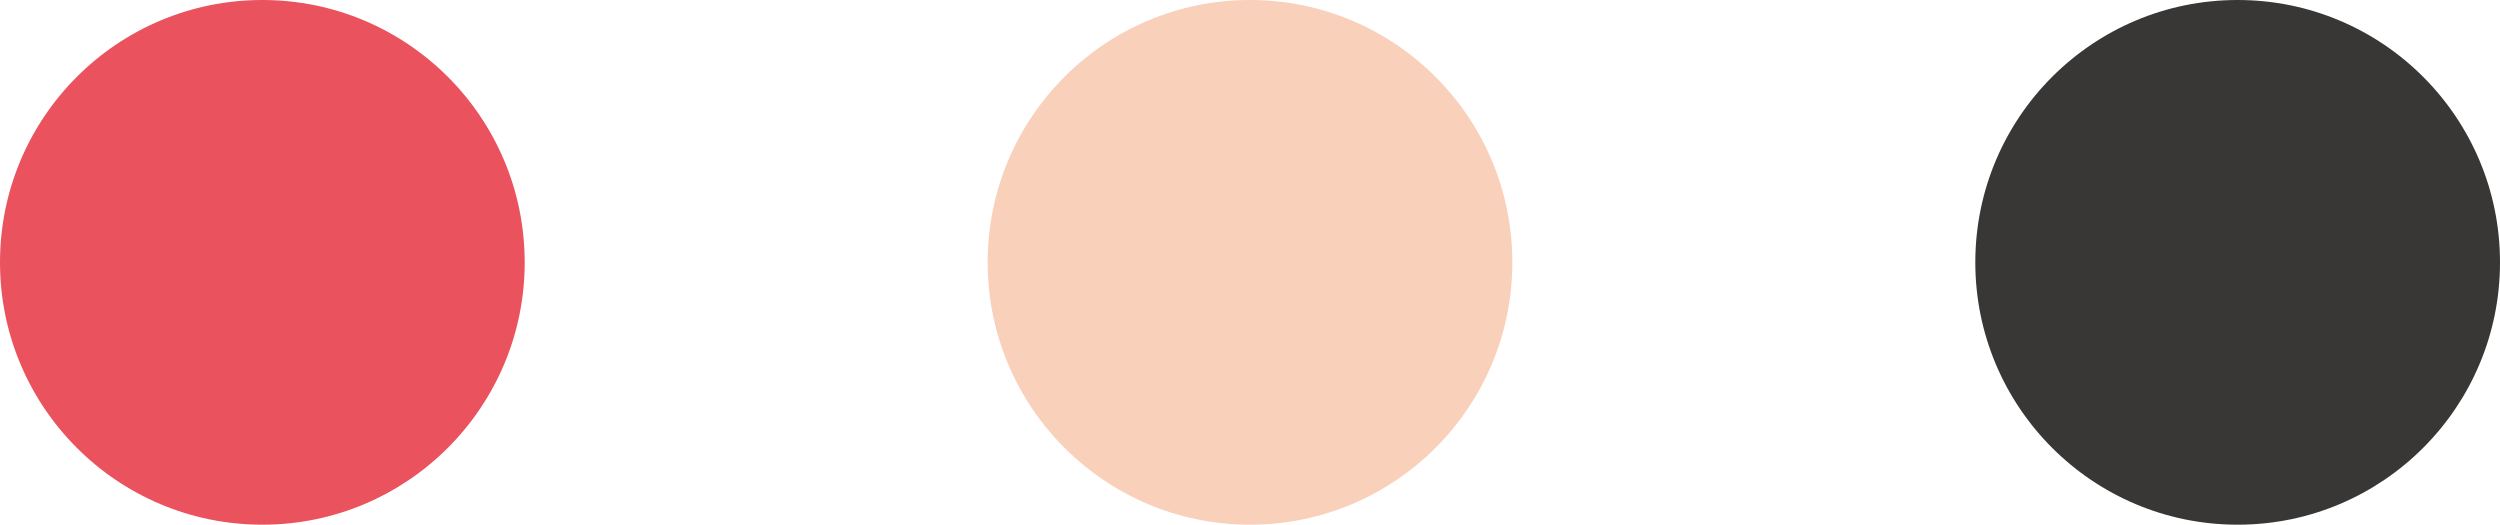 <svg xmlns="http://www.w3.org/2000/svg" width="81" height="17" viewBox="0 0 81 17">
  <g id="brand3-object" transform="translate(-912.333 -3514.551)">
    <circle id="타원_7" data-name="타원 7" cx="8.5" cy="8.5" r="8.5" transform="translate(912.333 3514.551)" fill="#ea525e"/>
    <circle id="타원_8" data-name="타원 8" cx="8.5" cy="8.5" r="8.5" transform="translate(944.333 3514.551)" fill="#f9d0ba"/>
    <circle id="타원_9" data-name="타원 9" cx="8.5" cy="8.5" r="8.5" transform="translate(976.333 3514.551)" fill="#383735"/>
  </g>
</svg>
